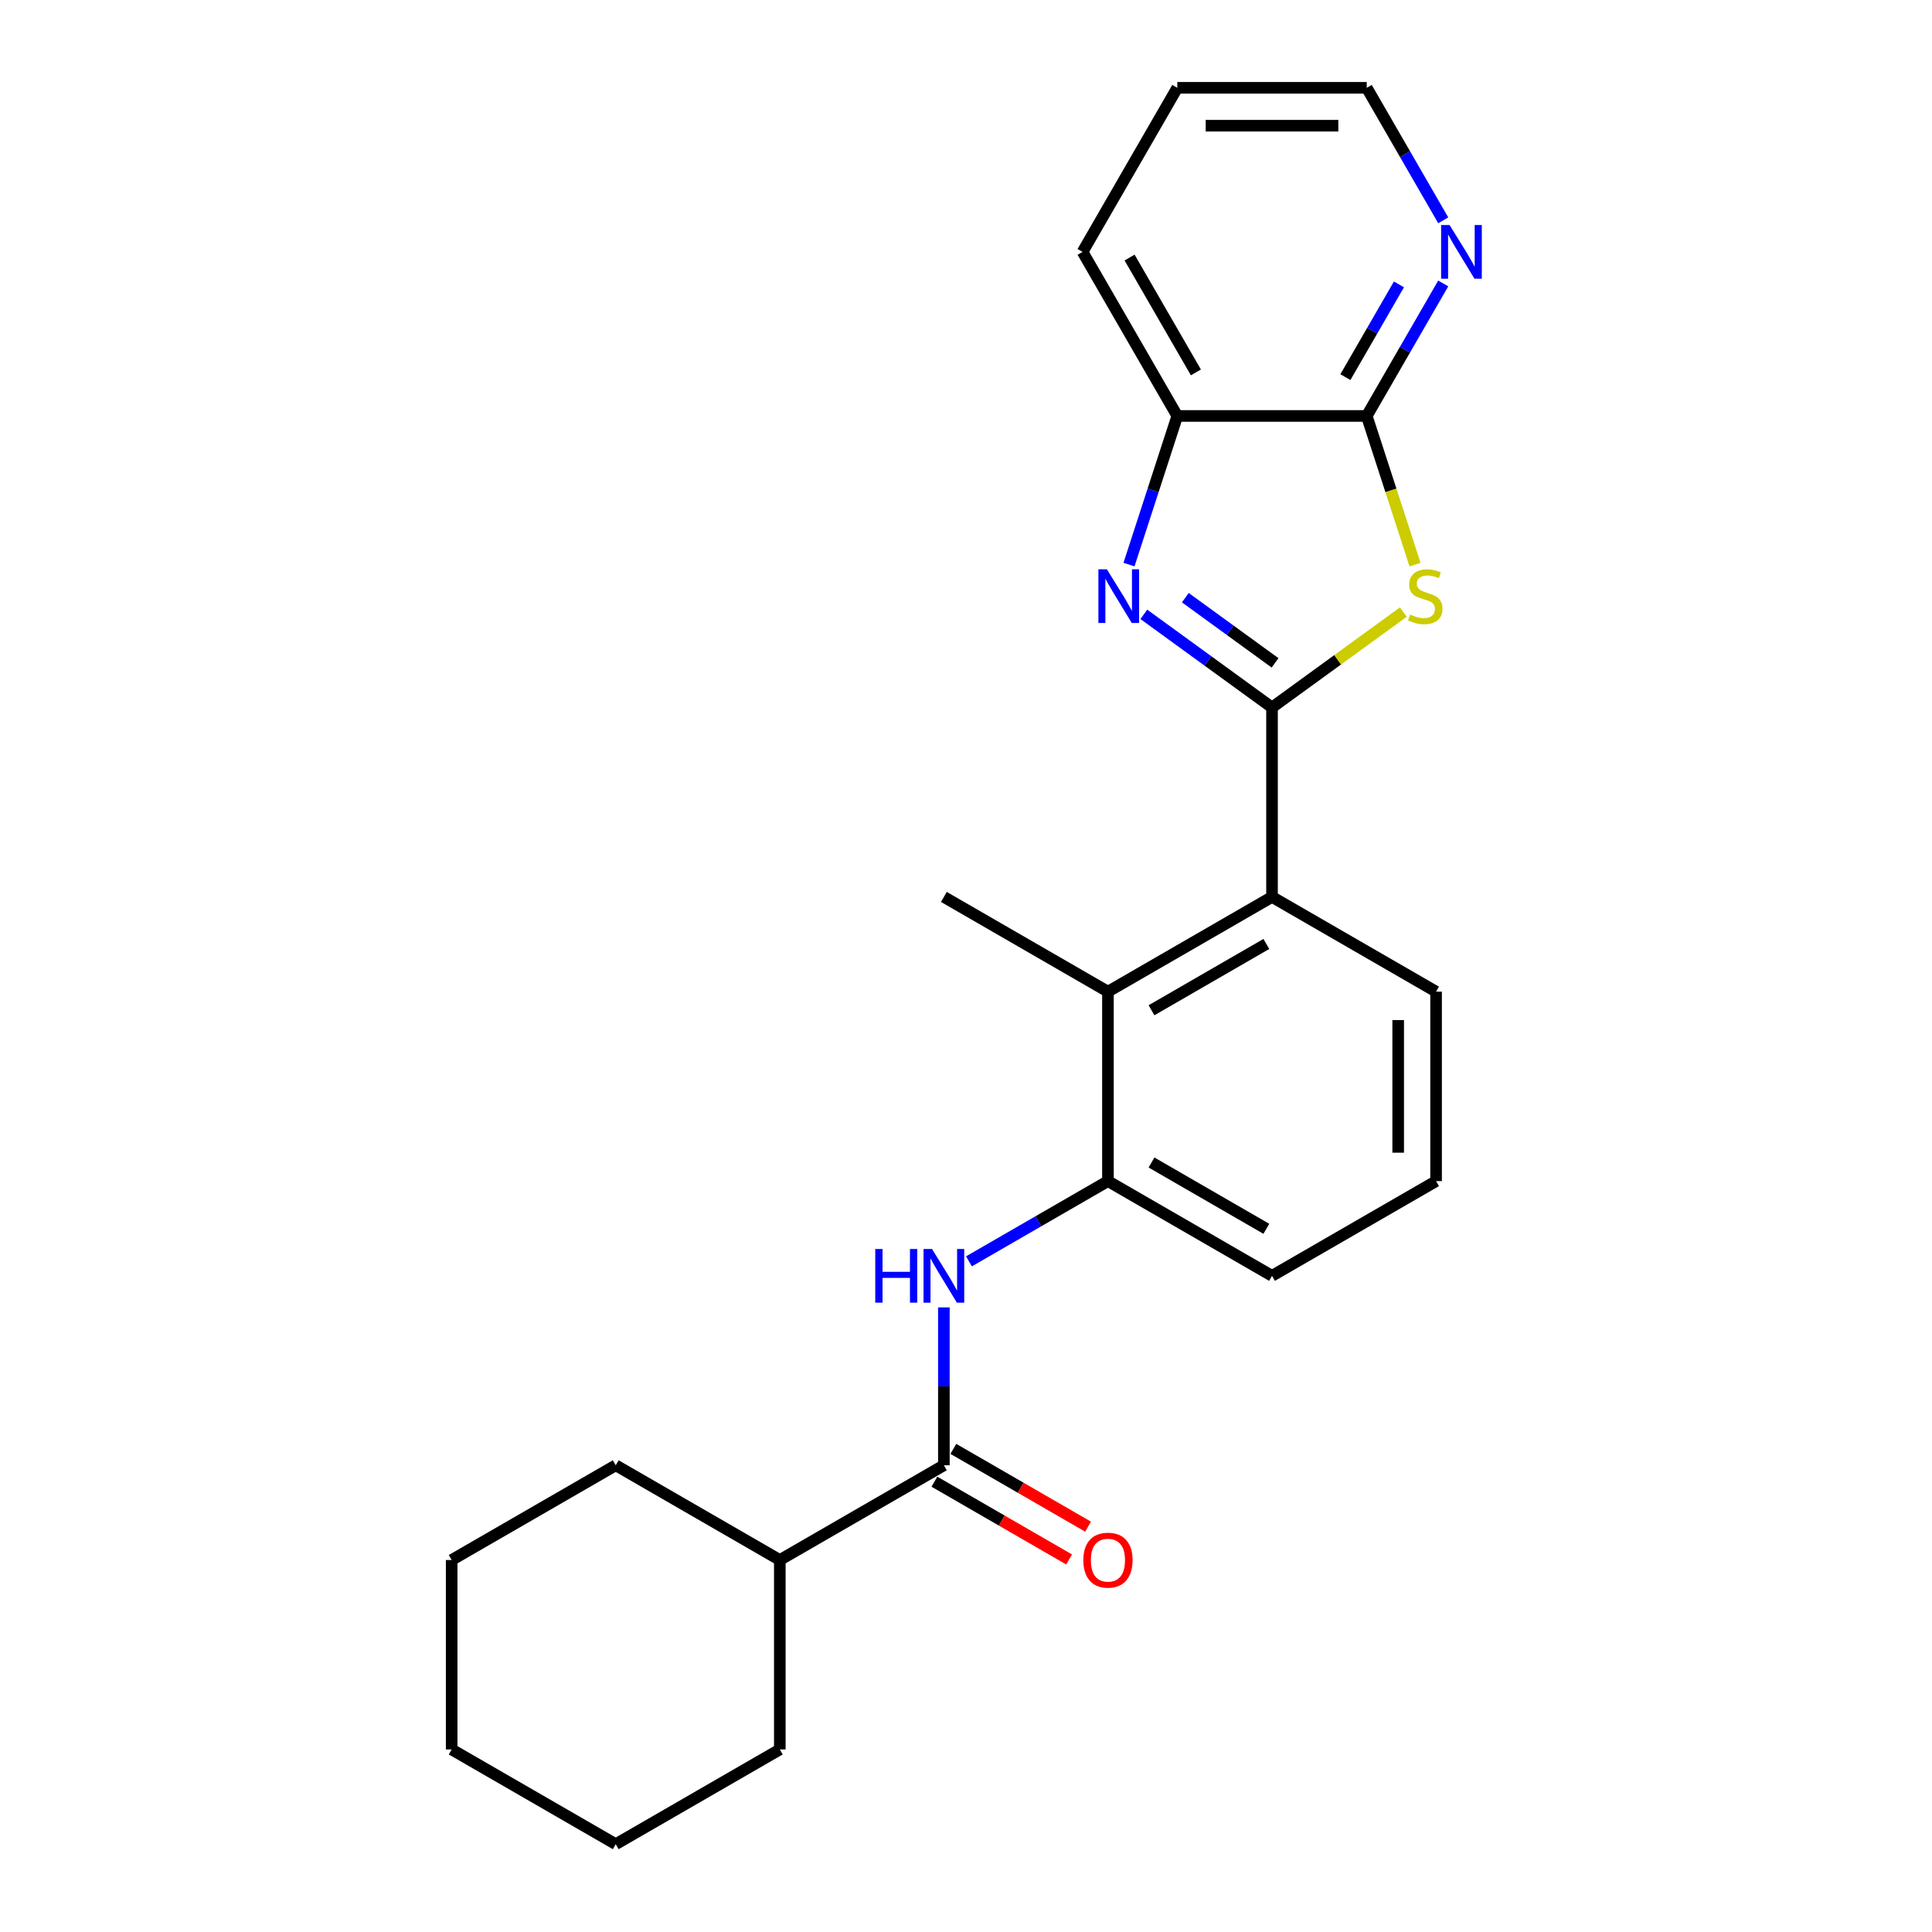 <?xml version='1.0' encoding='iso-8859-1'?>
<svg version='1.1' baseProfile='full'
              xmlns='http://www.w3.org/2000/svg'
                      xmlns:rdkit='http://www.rdkit.org/xml'
                      xmlns:xlink='http://www.w3.org/1999/xlink'
                  xml:space='preserve'
width='1000px' height='1000px' viewBox='0 0 1000 1000'>
<!-- END OF HEADER -->
<rect style='opacity:1.0;fill:#FFFFFF;stroke:none' width='1000' height='1000' x='0' y='0'> </rect>
<path class='bond-0' d='M 658.392,366.194 L 692.38,341.5' style='fill:none;fill-rule:evenodd;stroke:#000000;stroke-width:6px;stroke-linecap:butt;stroke-linejoin:miter;stroke-opacity:1' />
<path class='bond-0' d='M 692.38,341.5 L 726.368,316.806' style='fill:none;fill-rule:evenodd;stroke:#CCCC00;stroke-width:6px;stroke-linecap:butt;stroke-linejoin:miter;stroke-opacity:1' />
<path class='bond-1' d='M 658.392,366.194 L 625.218,342.091' style='fill:none;fill-rule:evenodd;stroke:#000000;stroke-width:6px;stroke-linecap:butt;stroke-linejoin:miter;stroke-opacity:1' />
<path class='bond-1' d='M 625.218,342.091 L 592.044,317.989' style='fill:none;fill-rule:evenodd;stroke:#0000FF;stroke-width:6px;stroke-linecap:butt;stroke-linejoin:miter;stroke-opacity:1' />
<path class='bond-1' d='M 659.967,343.097 L 636.745,326.225' style='fill:none;fill-rule:evenodd;stroke:#000000;stroke-width:6px;stroke-linecap:butt;stroke-linejoin:miter;stroke-opacity:1' />
<path class='bond-1' d='M 636.745,326.225 L 613.524,309.354' style='fill:none;fill-rule:evenodd;stroke:#0000FF;stroke-width:6px;stroke-linecap:butt;stroke-linejoin:miter;stroke-opacity:1' />
<path class='bond-3' d='M 658.392,366.194 L 658.392,464.252' style='fill:none;fill-rule:evenodd;stroke:#000000;stroke-width:6px;stroke-linecap:butt;stroke-linejoin:miter;stroke-opacity:1' />
<path class='bond-2' d='M 732.428,292.259 L 719.925,253.778' style='fill:none;fill-rule:evenodd;stroke:#CCCC00;stroke-width:6px;stroke-linecap:butt;stroke-linejoin:miter;stroke-opacity:1' />
<path class='bond-2' d='M 719.925,253.778 L 707.421,215.297' style='fill:none;fill-rule:evenodd;stroke:#000000;stroke-width:6px;stroke-linecap:butt;stroke-linejoin:miter;stroke-opacity:1' />
<path class='bond-7' d='M 584.369,292.22 L 596.866,253.758' style='fill:none;fill-rule:evenodd;stroke:#0000FF;stroke-width:6px;stroke-linecap:butt;stroke-linejoin:miter;stroke-opacity:1' />
<path class='bond-7' d='M 596.866,253.758 L 609.363,215.297' style='fill:none;fill-rule:evenodd;stroke:#000000;stroke-width:6px;stroke-linecap:butt;stroke-linejoin:miter;stroke-opacity:1' />
<path class='bond-9' d='M 707.421,215.297 L 727.22,181.005' style='fill:none;fill-rule:evenodd;stroke:#000000;stroke-width:6px;stroke-linecap:butt;stroke-linejoin:miter;stroke-opacity:1' />
<path class='bond-9' d='M 727.22,181.005 L 747.019,146.712' style='fill:none;fill-rule:evenodd;stroke:#0000FF;stroke-width:6px;stroke-linecap:butt;stroke-linejoin:miter;stroke-opacity:1' />
<path class='bond-9' d='M 696.377,195.203 L 710.236,171.199' style='fill:none;fill-rule:evenodd;stroke:#000000;stroke-width:6px;stroke-linecap:butt;stroke-linejoin:miter;stroke-opacity:1' />
<path class='bond-9' d='M 710.236,171.199 L 724.095,147.194' style='fill:none;fill-rule:evenodd;stroke:#0000FF;stroke-width:6px;stroke-linecap:butt;stroke-linejoin:miter;stroke-opacity:1' />
<path class='bond-24' d='M 707.421,215.297 L 609.363,215.297' style='fill:none;fill-rule:evenodd;stroke:#000000;stroke-width:6px;stroke-linecap:butt;stroke-linejoin:miter;stroke-opacity:1' />
<path class='bond-6' d='M 658.392,464.252 L 573.471,513.282' style='fill:none;fill-rule:evenodd;stroke:#000000;stroke-width:6px;stroke-linecap:butt;stroke-linejoin:miter;stroke-opacity:1' />
<path class='bond-6' d='M 655.46,488.591 L 596.015,522.912' style='fill:none;fill-rule:evenodd;stroke:#000000;stroke-width:6px;stroke-linecap:butt;stroke-linejoin:miter;stroke-opacity:1' />
<path class='bond-12' d='M 658.392,464.252 L 743.313,513.282' style='fill:none;fill-rule:evenodd;stroke:#000000;stroke-width:6px;stroke-linecap:butt;stroke-linejoin:miter;stroke-opacity:1' />
<path class='bond-4' d='M 488.549,758.428 L 488.549,717.567' style='fill:none;fill-rule:evenodd;stroke:#000000;stroke-width:6px;stroke-linecap:butt;stroke-linejoin:miter;stroke-opacity:1' />
<path class='bond-4' d='M 488.549,717.567 L 488.549,676.706' style='fill:none;fill-rule:evenodd;stroke:#0000FF;stroke-width:6px;stroke-linecap:butt;stroke-linejoin:miter;stroke-opacity:1' />
<path class='bond-10' d='M 483.647,766.92 L 518.508,787.047' style='fill:none;fill-rule:evenodd;stroke:#000000;stroke-width:6px;stroke-linecap:butt;stroke-linejoin:miter;stroke-opacity:1' />
<path class='bond-10' d='M 518.508,787.047 L 553.369,807.174' style='fill:none;fill-rule:evenodd;stroke:#FF0000;stroke-width:6px;stroke-linecap:butt;stroke-linejoin:miter;stroke-opacity:1' />
<path class='bond-10' d='M 493.452,749.936 L 528.314,770.063' style='fill:none;fill-rule:evenodd;stroke:#000000;stroke-width:6px;stroke-linecap:butt;stroke-linejoin:miter;stroke-opacity:1' />
<path class='bond-10' d='M 528.314,770.063 L 563.175,790.19' style='fill:none;fill-rule:evenodd;stroke:#FF0000;stroke-width:6px;stroke-linecap:butt;stroke-linejoin:miter;stroke-opacity:1' />
<path class='bond-11' d='M 488.549,758.428 L 403.628,807.458' style='fill:none;fill-rule:evenodd;stroke:#000000;stroke-width:6px;stroke-linecap:butt;stroke-linejoin:miter;stroke-opacity:1' />
<path class='bond-5' d='M 501.532,652.874 L 537.502,632.107' style='fill:none;fill-rule:evenodd;stroke:#0000FF;stroke-width:6px;stroke-linecap:butt;stroke-linejoin:miter;stroke-opacity:1' />
<path class='bond-5' d='M 537.502,632.107 L 573.471,611.34' style='fill:none;fill-rule:evenodd;stroke:#000000;stroke-width:6px;stroke-linecap:butt;stroke-linejoin:miter;stroke-opacity:1' />
<path class='bond-8' d='M 573.471,513.282 L 573.471,611.34' style='fill:none;fill-rule:evenodd;stroke:#000000;stroke-width:6px;stroke-linecap:butt;stroke-linejoin:miter;stroke-opacity:1' />
<path class='bond-14' d='M 573.471,513.282 L 488.549,464.252' style='fill:none;fill-rule:evenodd;stroke:#000000;stroke-width:6px;stroke-linecap:butt;stroke-linejoin:miter;stroke-opacity:1' />
<path class='bond-16' d='M 609.363,215.297 L 560.333,130.376' style='fill:none;fill-rule:evenodd;stroke:#000000;stroke-width:6px;stroke-linecap:butt;stroke-linejoin:miter;stroke-opacity:1' />
<path class='bond-16' d='M 618.993,192.753 L 584.672,133.308' style='fill:none;fill-rule:evenodd;stroke:#000000;stroke-width:6px;stroke-linecap:butt;stroke-linejoin:miter;stroke-opacity:1' />
<path class='bond-25' d='M 573.471,611.34 L 658.392,660.37' style='fill:none;fill-rule:evenodd;stroke:#000000;stroke-width:6px;stroke-linecap:butt;stroke-linejoin:miter;stroke-opacity:1' />
<path class='bond-25' d='M 596.015,601.71 L 655.46,636.031' style='fill:none;fill-rule:evenodd;stroke:#000000;stroke-width:6px;stroke-linecap:butt;stroke-linejoin:miter;stroke-opacity:1' />
<path class='bond-17' d='M 747.019,114.039 L 727.22,79.747' style='fill:none;fill-rule:evenodd;stroke:#0000FF;stroke-width:6px;stroke-linecap:butt;stroke-linejoin:miter;stroke-opacity:1' />
<path class='bond-17' d='M 727.22,79.747 L 707.421,45.455' style='fill:none;fill-rule:evenodd;stroke:#000000;stroke-width:6px;stroke-linecap:butt;stroke-linejoin:miter;stroke-opacity:1' />
<path class='bond-18' d='M 403.628,807.458 L 318.707,758.428' style='fill:none;fill-rule:evenodd;stroke:#000000;stroke-width:6px;stroke-linecap:butt;stroke-linejoin:miter;stroke-opacity:1' />
<path class='bond-19' d='M 403.628,807.458 L 403.628,905.516' style='fill:none;fill-rule:evenodd;stroke:#000000;stroke-width:6px;stroke-linecap:butt;stroke-linejoin:miter;stroke-opacity:1' />
<path class='bond-15' d='M 743.313,513.282 L 743.313,611.34' style='fill:none;fill-rule:evenodd;stroke:#000000;stroke-width:6px;stroke-linecap:butt;stroke-linejoin:miter;stroke-opacity:1' />
<path class='bond-15' d='M 723.702,527.99 L 723.702,596.632' style='fill:none;fill-rule:evenodd;stroke:#000000;stroke-width:6px;stroke-linecap:butt;stroke-linejoin:miter;stroke-opacity:1' />
<path class='bond-13' d='M 658.392,660.37 L 743.313,611.34' style='fill:none;fill-rule:evenodd;stroke:#000000;stroke-width:6px;stroke-linecap:butt;stroke-linejoin:miter;stroke-opacity:1' />
<path class='bond-20' d='M 560.333,130.376 L 609.363,45.455' style='fill:none;fill-rule:evenodd;stroke:#000000;stroke-width:6px;stroke-linecap:butt;stroke-linejoin:miter;stroke-opacity:1' />
<path class='bond-26' d='M 707.421,45.455 L 609.363,45.455' style='fill:none;fill-rule:evenodd;stroke:#000000;stroke-width:6px;stroke-linecap:butt;stroke-linejoin:miter;stroke-opacity:1' />
<path class='bond-26' d='M 692.713,65.066 L 624.071,65.066' style='fill:none;fill-rule:evenodd;stroke:#000000;stroke-width:6px;stroke-linecap:butt;stroke-linejoin:miter;stroke-opacity:1' />
<path class='bond-21' d='M 318.707,758.428 L 233.786,807.458' style='fill:none;fill-rule:evenodd;stroke:#000000;stroke-width:6px;stroke-linecap:butt;stroke-linejoin:miter;stroke-opacity:1' />
<path class='bond-22' d='M 403.628,905.516 L 318.707,954.545' style='fill:none;fill-rule:evenodd;stroke:#000000;stroke-width:6px;stroke-linecap:butt;stroke-linejoin:miter;stroke-opacity:1' />
<path class='bond-27' d='M 233.786,807.458 L 233.786,905.516' style='fill:none;fill-rule:evenodd;stroke:#000000;stroke-width:6px;stroke-linecap:butt;stroke-linejoin:miter;stroke-opacity:1' />
<path class='bond-23' d='M 318.707,954.545 L 233.786,905.516' style='fill:none;fill-rule:evenodd;stroke:#000000;stroke-width:6px;stroke-linecap:butt;stroke-linejoin:miter;stroke-opacity:1' />
<path  class='atom-1' d='M 729.878 318.088
Q 730.192 318.205, 731.487 318.754
Q 732.781 319.304, 734.193 319.657
Q 735.644 319.97, 737.056 319.97
Q 739.684 319.97, 741.214 318.715
Q 742.744 317.421, 742.744 315.185
Q 742.744 313.655, 741.959 312.714
Q 741.214 311.773, 740.037 311.263
Q 738.861 310.753, 736.899 310.165
Q 734.428 309.419, 732.938 308.713
Q 731.487 308.007, 730.428 306.517
Q 729.408 305.026, 729.408 302.516
Q 729.408 299.025, 731.761 296.868
Q 734.154 294.71, 738.861 294.71
Q 742.077 294.71, 745.725 296.24
L 744.823 299.26
Q 741.489 297.888, 738.978 297.888
Q 736.272 297.888, 734.781 299.025
Q 733.291 300.123, 733.33 302.045
Q 733.33 303.536, 734.075 304.438
Q 734.86 305.34, 735.958 305.85
Q 737.096 306.36, 738.978 306.948
Q 741.489 307.733, 742.979 308.517
Q 744.47 309.302, 745.529 310.91
Q 746.627 312.479, 746.627 315.185
Q 746.627 319.029, 744.038 321.108
Q 741.489 323.147, 737.213 323.147
Q 734.742 323.147, 732.859 322.598
Q 731.016 322.088, 728.819 321.186
L 729.878 318.088
' fill='#CCCC00'/>
<path  class='atom-2' d='M 572.922 294.671
L 582.022 309.38
Q 582.924 310.831, 584.376 313.459
Q 585.827 316.087, 585.905 316.244
L 585.905 294.671
L 589.592 294.671
L 589.592 322.441
L 585.788 322.441
L 576.021 306.36
Q 574.884 304.477, 573.668 302.32
Q 572.491 300.163, 572.138 299.496
L 572.138 322.441
L 568.529 322.441
L 568.529 294.671
L 572.922 294.671
' fill='#0000FF'/>
<path  class='atom-6' d='M 453.033 646.485
L 456.798 646.485
L 456.798 658.291
L 470.997 658.291
L 470.997 646.485
L 474.762 646.485
L 474.762 674.255
L 470.997 674.255
L 470.997 661.429
L 456.798 661.429
L 456.798 674.255
L 453.033 674.255
L 453.033 646.485
' fill='#0000FF'/>
<path  class='atom-6' d='M 482.411 646.485
L 491.511 661.193
Q 492.413 662.645, 493.864 665.273
Q 495.316 667.901, 495.394 668.057
L 495.394 646.485
L 499.081 646.485
L 499.081 674.255
L 495.276 674.255
L 485.51 658.173
Q 484.372 656.29, 483.156 654.133
Q 481.98 651.976, 481.627 651.309
L 481.627 674.255
L 478.018 674.255
L 478.018 646.485
L 482.411 646.485
' fill='#0000FF'/>
<path  class='atom-10' d='M 750.312 116.491
L 759.412 131.199
Q 760.314 132.651, 761.765 135.279
Q 763.217 137.907, 763.295 138.064
L 763.295 116.491
L 766.982 116.491
L 766.982 144.261
L 763.177 144.261
L 753.411 128.179
Q 752.273 126.297, 751.057 124.139
Q 749.881 121.982, 749.528 121.315
L 749.528 144.261
L 745.919 144.261
L 745.919 116.491
L 750.312 116.491
' fill='#0000FF'/>
<path  class='atom-11' d='M 560.723 807.536
Q 560.723 800.868, 564.018 797.142
Q 567.313 793.416, 573.471 793.416
Q 579.629 793.416, 582.924 797.142
Q 586.218 800.868, 586.218 807.536
Q 586.218 814.282, 582.884 818.126
Q 579.55 821.931, 573.471 821.931
Q 567.352 821.931, 564.018 818.126
Q 560.723 814.322, 560.723 807.536
M 573.471 818.793
Q 577.707 818.793, 579.982 815.969
Q 582.296 813.106, 582.296 807.536
Q 582.296 802.084, 579.982 799.338
Q 577.707 796.553, 573.471 796.553
Q 569.235 796.553, 566.92 799.299
Q 564.645 802.045, 564.645 807.536
Q 564.645 813.145, 566.92 815.969
Q 569.235 818.793, 573.471 818.793
' fill='#FF0000'/>
</svg>
